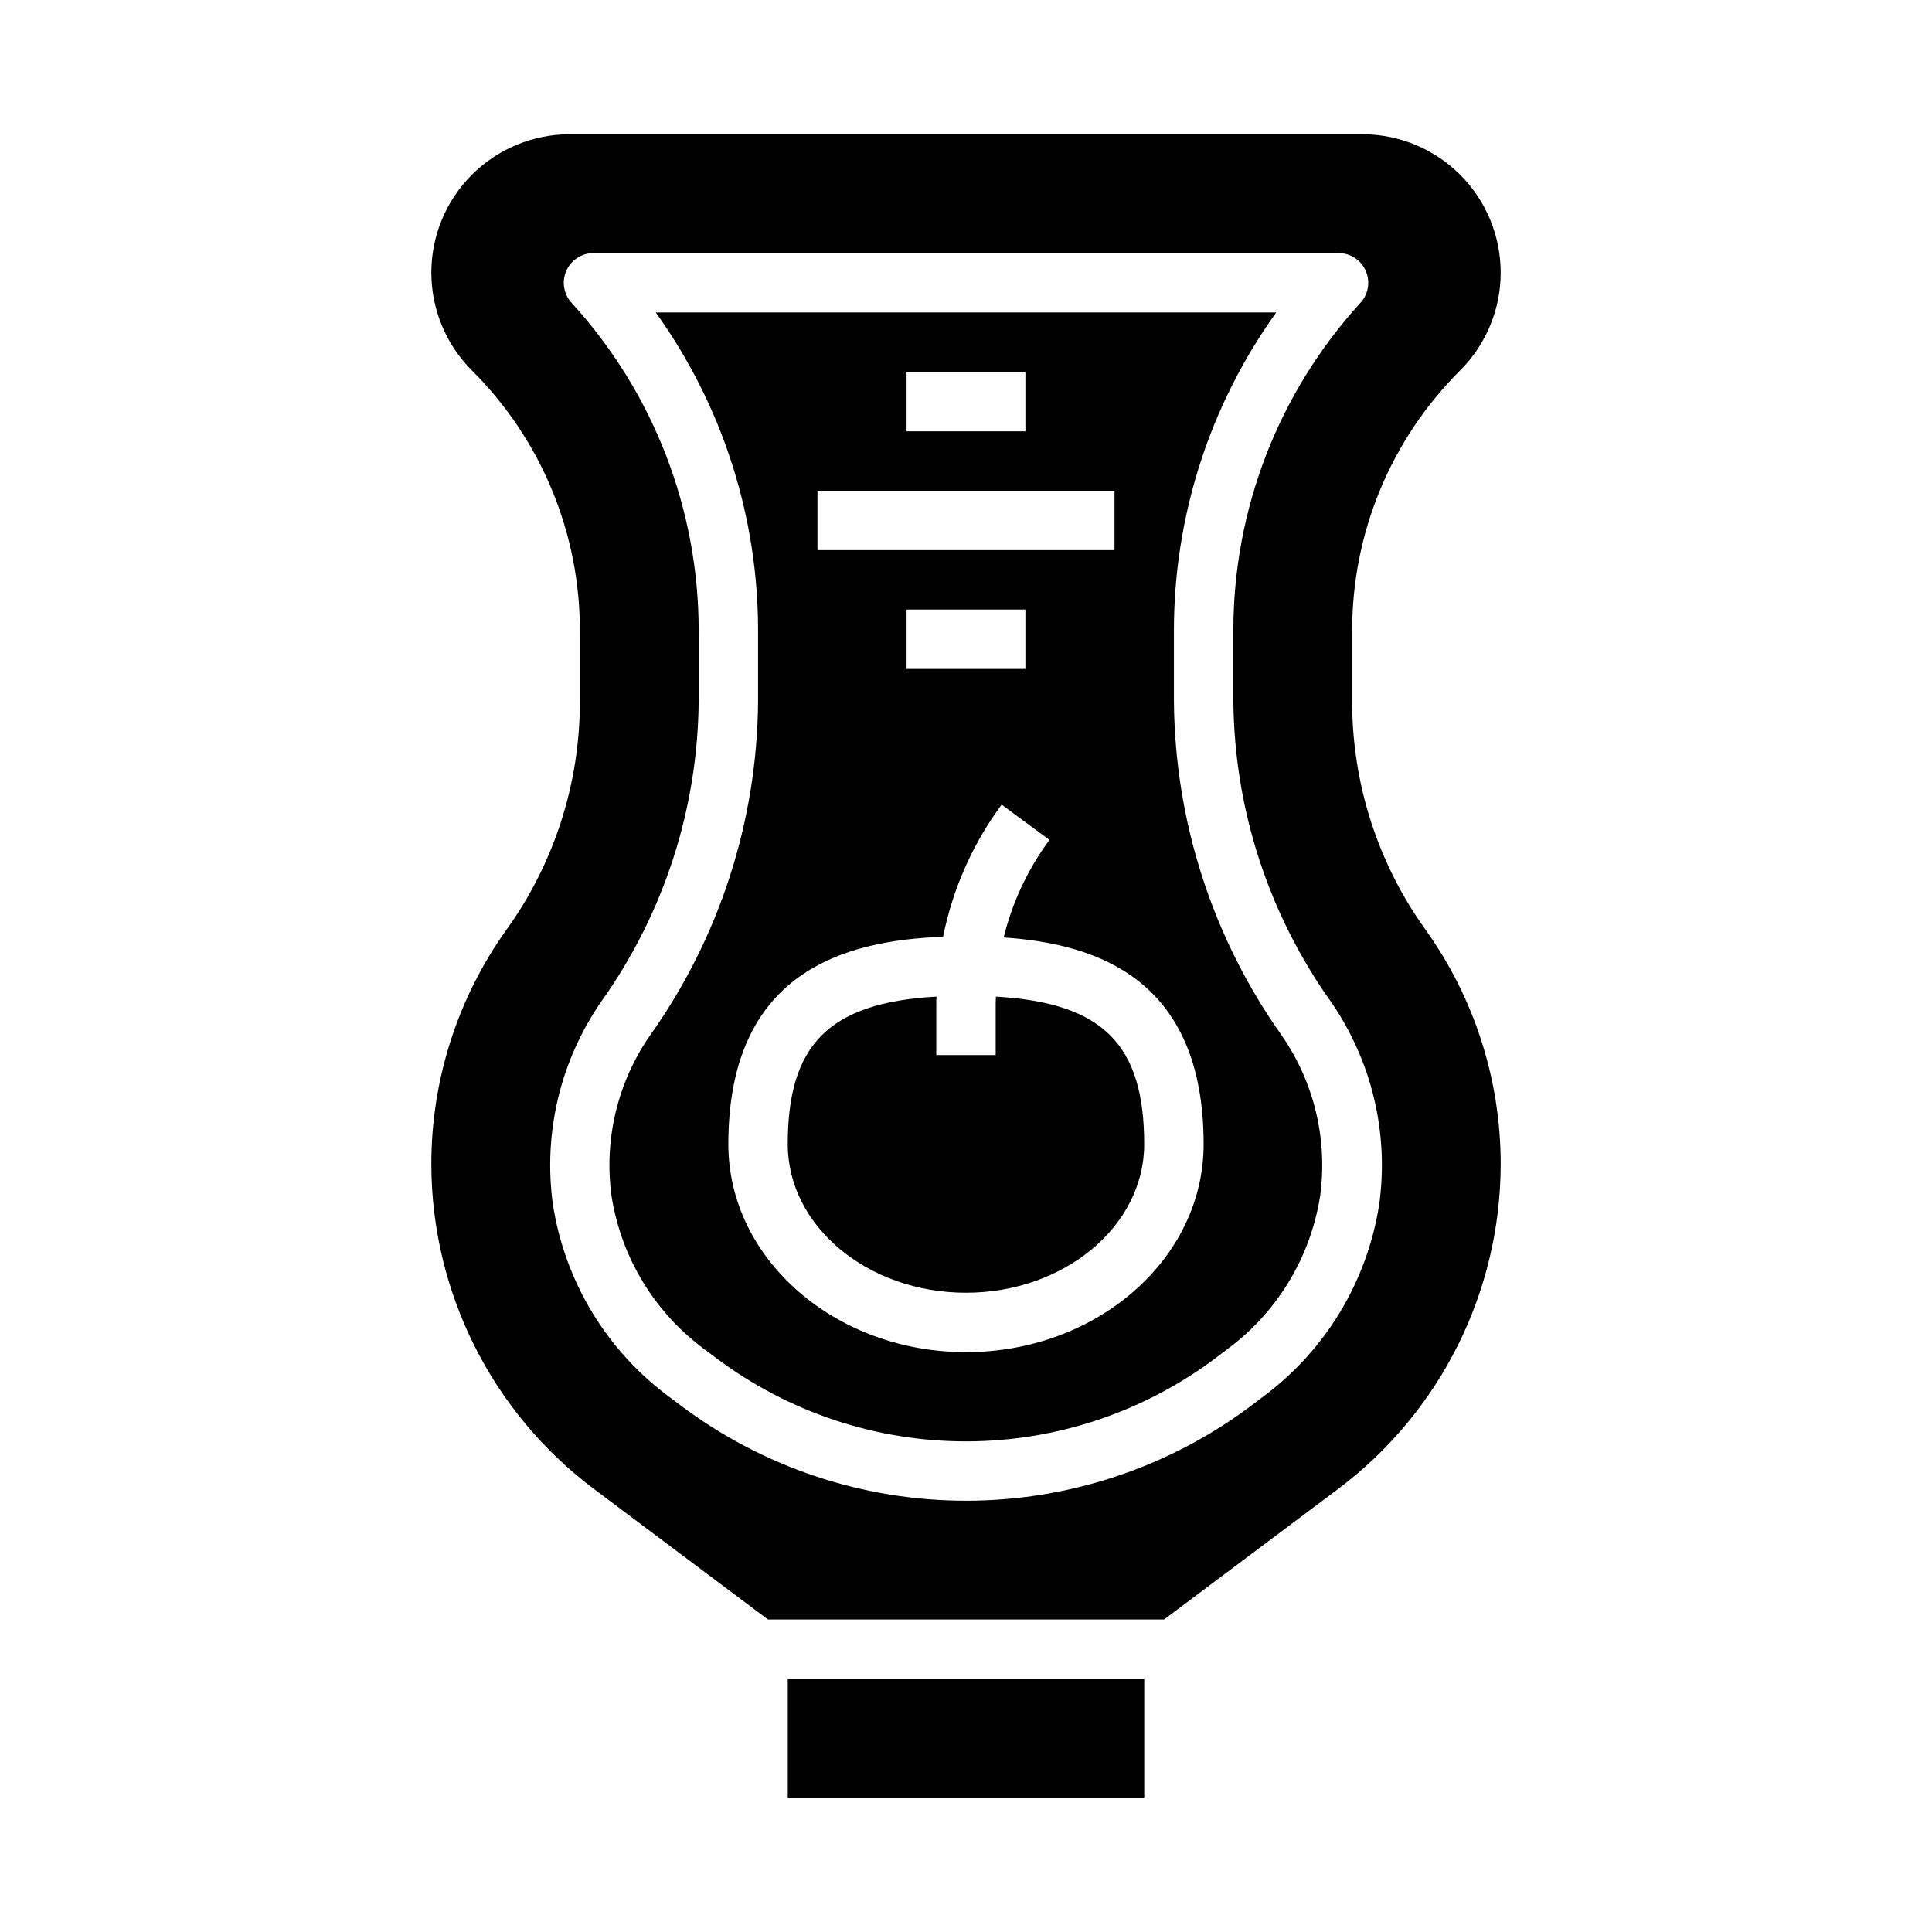 <?xml version="1.0" encoding="UTF-8"?>
<!-- Uploaded to: SVG Repo, www.svgrepo.com, Generator: SVG Repo Mixer Tools -->
<svg fill="#000000" width="800px" height="800px" version="1.1" viewBox="144 144 512 512" xmlns="http://www.w3.org/2000/svg">
 <g>
  <path d="m455.1 329.82v-18.555c-0.043-30.297 9.441-59.84 27.113-84.453h-164.43c17.668 24.613 27.152 54.156 27.113 84.453v18.555c-0.227 31.742-10.211 62.645-28.598 88.52-8.633 12.422-12.285 27.633-10.234 42.621 2.57 16.438 11.59 31.172 25.062 40.934l2.715 2.039h0.004c19.125 14.348 42.398 22.086 66.309 22.047 23.91-0.039 47.16-7.852 66.238-22.262l2.363-1.801c13.465-9.754 22.492-24.473 25.086-40.895 2.062-14.969-1.559-30.164-10.152-42.59-18.383-25.914-28.359-56.844-28.586-88.613zm-70.848-87.262h31.488v15.742h-31.488zm-23.617 31.488h78.723v15.742h-78.723zm55.105 31.488v15.742h-31.488v-15.742zm-15.742 196.8c-34.723 0-62.977-24.727-62.977-55.105 0-45.777 30.867-54.02 56.906-54.977 2.539-12.672 7.836-24.625 15.516-35.016l12.676 9.352h-0.004c-5.719 7.727-9.84 16.516-12.129 25.852 25.09 1.668 52.988 11.273 52.988 54.789 0 30.379-28.254 55.105-62.977 55.105z"/>
  <path d="m352.77 588.93h94.465v31.488h-94.465z"/>
  <path d="m407.93 408.11c0 0.559-0.062 1.102-0.062 1.66v13.84h-15.746v-13.836c0-0.559 0.055-1.109 0.062-1.668-28.543 1.609-39.422 12.727-39.422 39.121 0 21.703 21.184 39.359 47.23 39.359s47.23-17.656 47.23-39.359c0.004-26.355-10.844-37.469-39.293-39.117z"/>
  <path d="m502.34 329.82v-18.555c-0.07-25.934 10.238-50.812 28.621-69.102 6.875-6.875 10.738-16.199 10.738-25.922 0-9.723-3.863-19.047-10.738-25.922s-16.199-10.738-25.922-10.738h-210.07c-9.723 0-19.047 3.863-25.922 10.738s-10.738 16.199-10.738 25.922c0 9.723 3.863 19.047 10.738 25.922 18.383 18.289 28.691 43.168 28.625 69.102v18.555c0.035 21.691-6.742 42.844-19.383 60.473-13.031 18.176-20.02 39.988-19.98 62.355 0.086 33.738 15.965 65.492 42.902 85.805l46.312 34.73h104.96l46.312-34.73c26.941-20.312 42.816-52.066 42.902-85.805 0.039-22.367-6.949-44.18-19.98-62.355-12.641-17.629-19.418-38.781-19.379-60.473zm7.172 133.27c-3.168 20.605-14.41 39.102-31.246 51.395l-2.363 1.793 0.004 0.004c-21.809 16.461-48.379 25.383-75.703 25.422-27.32 0.043-53.918-8.805-75.773-25.203l-2.707-2.039c-16.832-12.301-28.07-30.801-31.219-51.41-2.574-18.883 2.023-38.047 12.887-53.703 16.543-23.242 25.535-51.008 25.762-79.531v-18.555c0.051-32.199-11.969-63.246-33.684-87.02-2.102-2.301-2.644-5.629-1.387-8.48s4.078-4.695 7.199-4.695h197.45c3.121 0 5.945 1.844 7.203 4.699 1.258 2.856 0.711 6.184-1.395 8.484-21.715 23.77-33.734 54.816-33.684 87.012v18.555c0.254 28.559 9.273 56.355 25.836 79.625 10.832 15.648 15.41 34.789 12.824 53.648z"/>
 </g>
</svg>